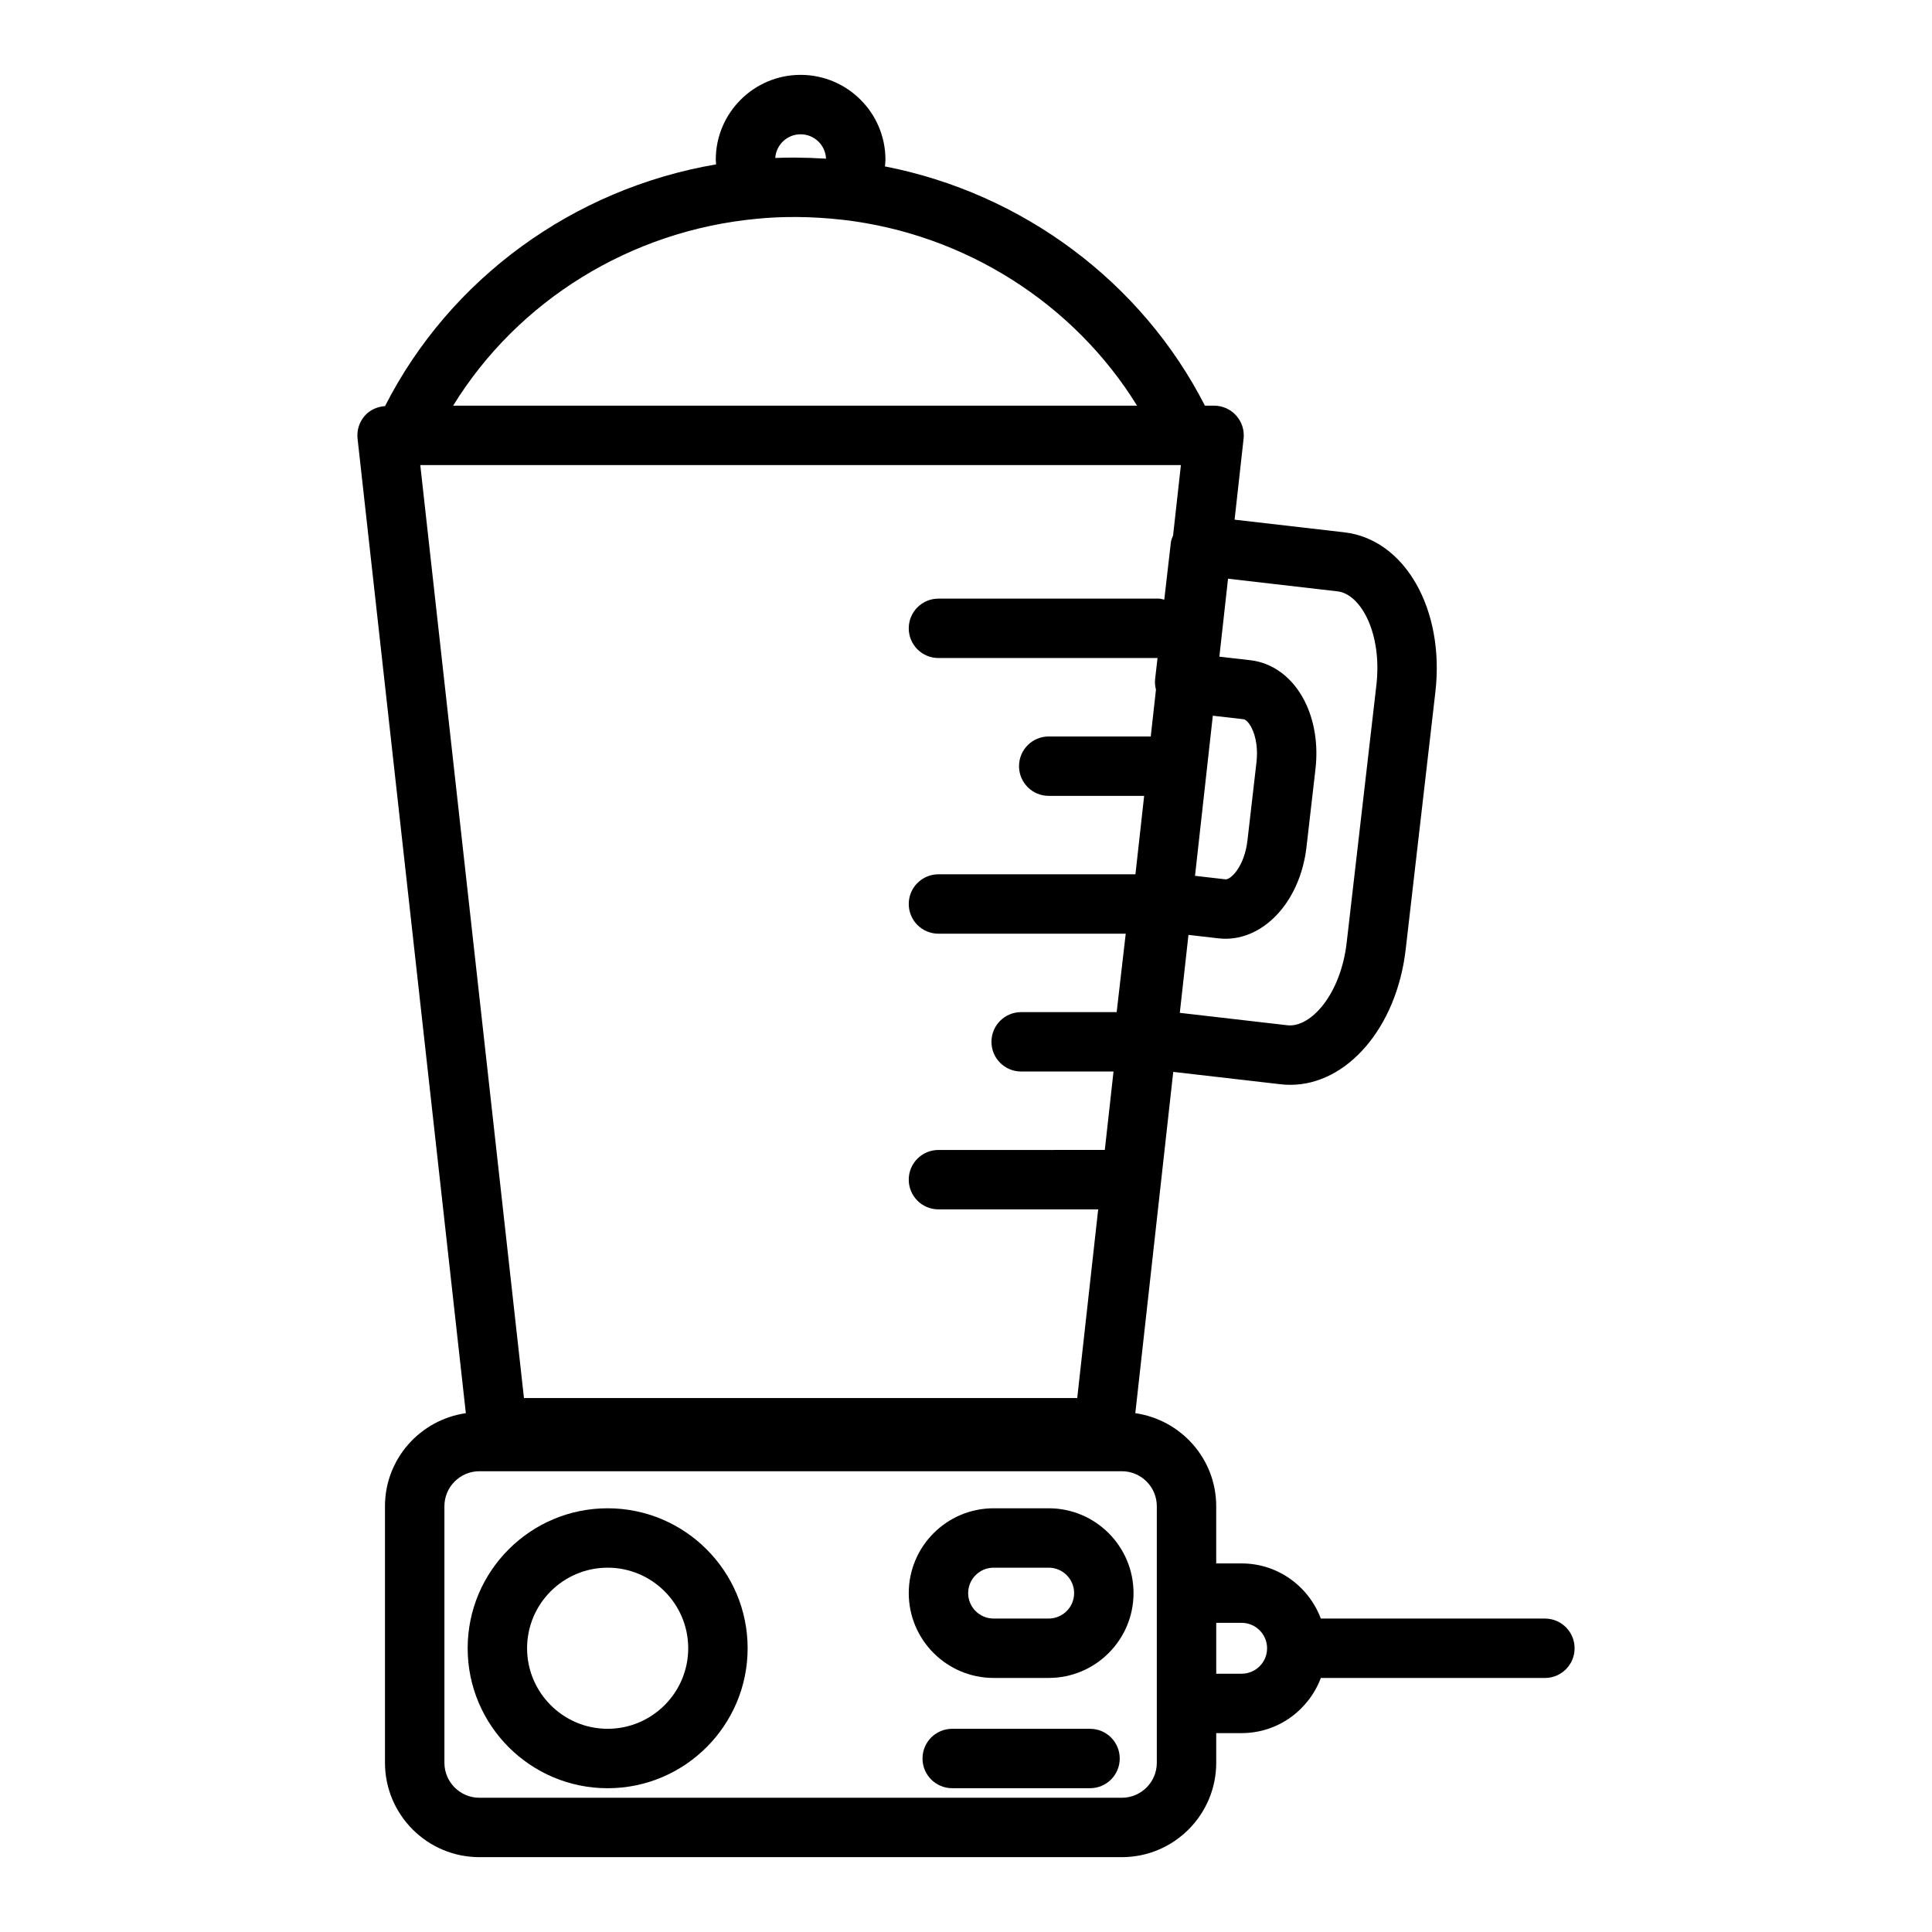 <?xml version="1.0" encoding="UTF-8"?>
<!-- Uploaded to: ICON Repo, www.iconrepo.com, Generator: ICON Repo Mixer Tools -->
<svg fill="#000000" width="800px" height="800px" version="1.1" viewBox="144 144 512 512" xmlns="http://www.w3.org/2000/svg">
 <g>
  <path d="m305.03 543.71c-20.457 0-37.094 16.637-37.094 37.094 0 20.457 16.637 37.094 37.094 37.094 20.457 0 37.102-16.637 37.102-37.094 0-20.461-16.645-37.094-37.102-37.094zm0 58.438c-11.77 0-21.348-9.578-21.348-21.348s9.578-21.348 21.348-21.348c11.777 0 21.355 9.578 21.355 21.348s-9.578 21.348-21.355 21.348z"/>
  <path d="m421.92 543.71h-14.613c-12.391 0-22.477 10.086-22.477 22.484 0 12.391 10.086 22.477 22.477 22.477h14.613c12.391 0 22.477-10.086 22.477-22.477 0-12.398-10.086-22.484-22.477-22.484zm0 29.219h-14.613c-3.715 0-6.734-3.019-6.734-6.734 0-3.723 3.019-6.742 6.734-6.742h14.613c3.715 0 6.734 3.019 6.734 6.742 0 3.711-3.023 6.734-6.734 6.734z"/>
  <path d="m432.87 602.15h-36.523c-4.352 0-7.871 3.519-7.871 7.871 0 4.352 3.519 7.871 7.871 7.871h36.523c4.352 0 7.871-3.519 7.871-7.871 0-4.348-3.519-7.871-7.871-7.871z"/>
  <path d="m553.41 572.93h-59.379c-3.207-8.508-11.367-14.605-20.98-14.605h-6.742v-15.168c0-12.57-9.348-22.902-21.438-24.652l10.051-90.445 28.477 3.285c0.863 0.098 1.719 0.145 2.57 0.145 15 0 28.16-15.16 30.551-35.863l7.871-68.23v-0.004c2.523-21.879-8.07-40.469-24.125-42.32l-29.086-3.356 2.387-21.473c0.246-2.227-0.469-4.449-1.961-6.121-1.492-1.668-3.629-2.621-5.867-2.621h-2.426c-16.719-32.75-48.285-56.273-84.793-63.402 0.047-0.594 0.133-1.176 0.133-1.777 0-12.398-10.086-22.484-22.488-22.484-12.391 0-22.477 10.086-22.477 22.48 0 0.418 0.062 0.828 0.086 1.242-37.84 6.461-70.523 30.254-87.734 64.059-2.027 0.148-3.953 0.977-5.32 2.504-1.492 1.668-2.207 3.894-1.961 6.121l28.695 258.26c-12.086 1.754-21.43 12.086-21.43 24.652v67.988c0.004 13.793 11.219 25.02 25.012 25.02h170.27c13.793 0 25.008-11.223 25.008-25.016v-7.856h6.742c9.613 0 17.777-6.102 20.98-14.613h59.379c4.352 0 7.871-3.519 7.871-7.871 0-4.356-3.523-7.875-7.875-7.875zm-88-239.26 8.203 0.945c0.383 0.043 1.262 0.676 2.059 2.246 1.223 2.391 1.699 5.715 1.309 9.125l-2.391 20.738c-0.824 7.098-4.566 10.523-5.875 10.305l-8.023-0.926zm33.059-32.953c6.133 0.707 11.871 11.098 10.285 24.875l-7.871 68.227c-1.598 13.785-9.555 22.562-15.684 21.887l-28.539-3.293 2.297-20.66 7.961 0.922c11.34 1.281 21.586-9.301 23.309-24.145l2.391-20.738c0.754-6.512-0.285-12.941-2.93-18.105-3.137-6.129-8.34-10.031-14.277-10.715l-8.266-0.953 2.297-20.656zm-142.3-121.13c3.621 0 6.59 2.871 6.734 6.453-0.129-0.008-0.254-0.004-0.383-0.012-2.559-0.16-5.066-0.242-7.504-0.258-0.102 0-0.207-0.012-0.309-0.012-1.82 0-3.566 0.035-5.258 0.102 0.238-3.5 3.16-6.273 6.719-6.273zm-11.547 22.387c6.59-0.664 14.43-0.668 22.777 0.285h0.02c32.406 3.762 61.254 22.246 77.914 49.25h-181.25c17.113-27.789 46.949-46.406 80.543-49.535zm112.33 65.277-2.074 18.664c-0.219 0.582-0.504 1.133-0.578 1.781l-1.758 15.227c-0.473-0.09-0.902-0.281-1.402-0.281h-58.441c-4.352 0-7.871 3.523-7.871 7.871 0 4.348 3.519 7.871 7.871 7.871h58.059l-0.645 5.598c-0.109 0.945 0.004 1.883 0.227 2.789l-1.379 12.398h-27.039c-4.352 0-7.871 3.523-7.871 7.871s3.519 7.871 7.871 7.871h25.289l-2.309 20.785h-52.203c-4.352 0-7.871 3.523-7.871 7.871s3.519 7.871 7.871 7.871h49.629l-2.398 20.781h-25.312c-4.352 0-7.871 3.519-7.871 7.871 0 4.352 3.519 7.871 7.871 7.871h24.477l-2.309 20.785-44.086 0.004c-4.352 0-7.871 3.519-7.871 7.871 0 4.352 3.519 7.871 7.871 7.871h42.332l-5.555 50h-146.62l-27.477-247.24zm-6.383 343.9c0 5.113-4.156 9.27-9.262 9.27h-170.27c-5.106 0-9.262-4.16-9.262-9.27v-67.988c0-5.113 4.16-9.27 9.262-9.27h170.27c5.106 0 9.262 4.16 9.262 9.27zm22.488-23.602h-6.742v-13.477h6.742c3.715 0 6.734 3.019 6.734 6.734 0 3.723-3.023 6.742-6.734 6.742z"/>
 </g>
</svg>